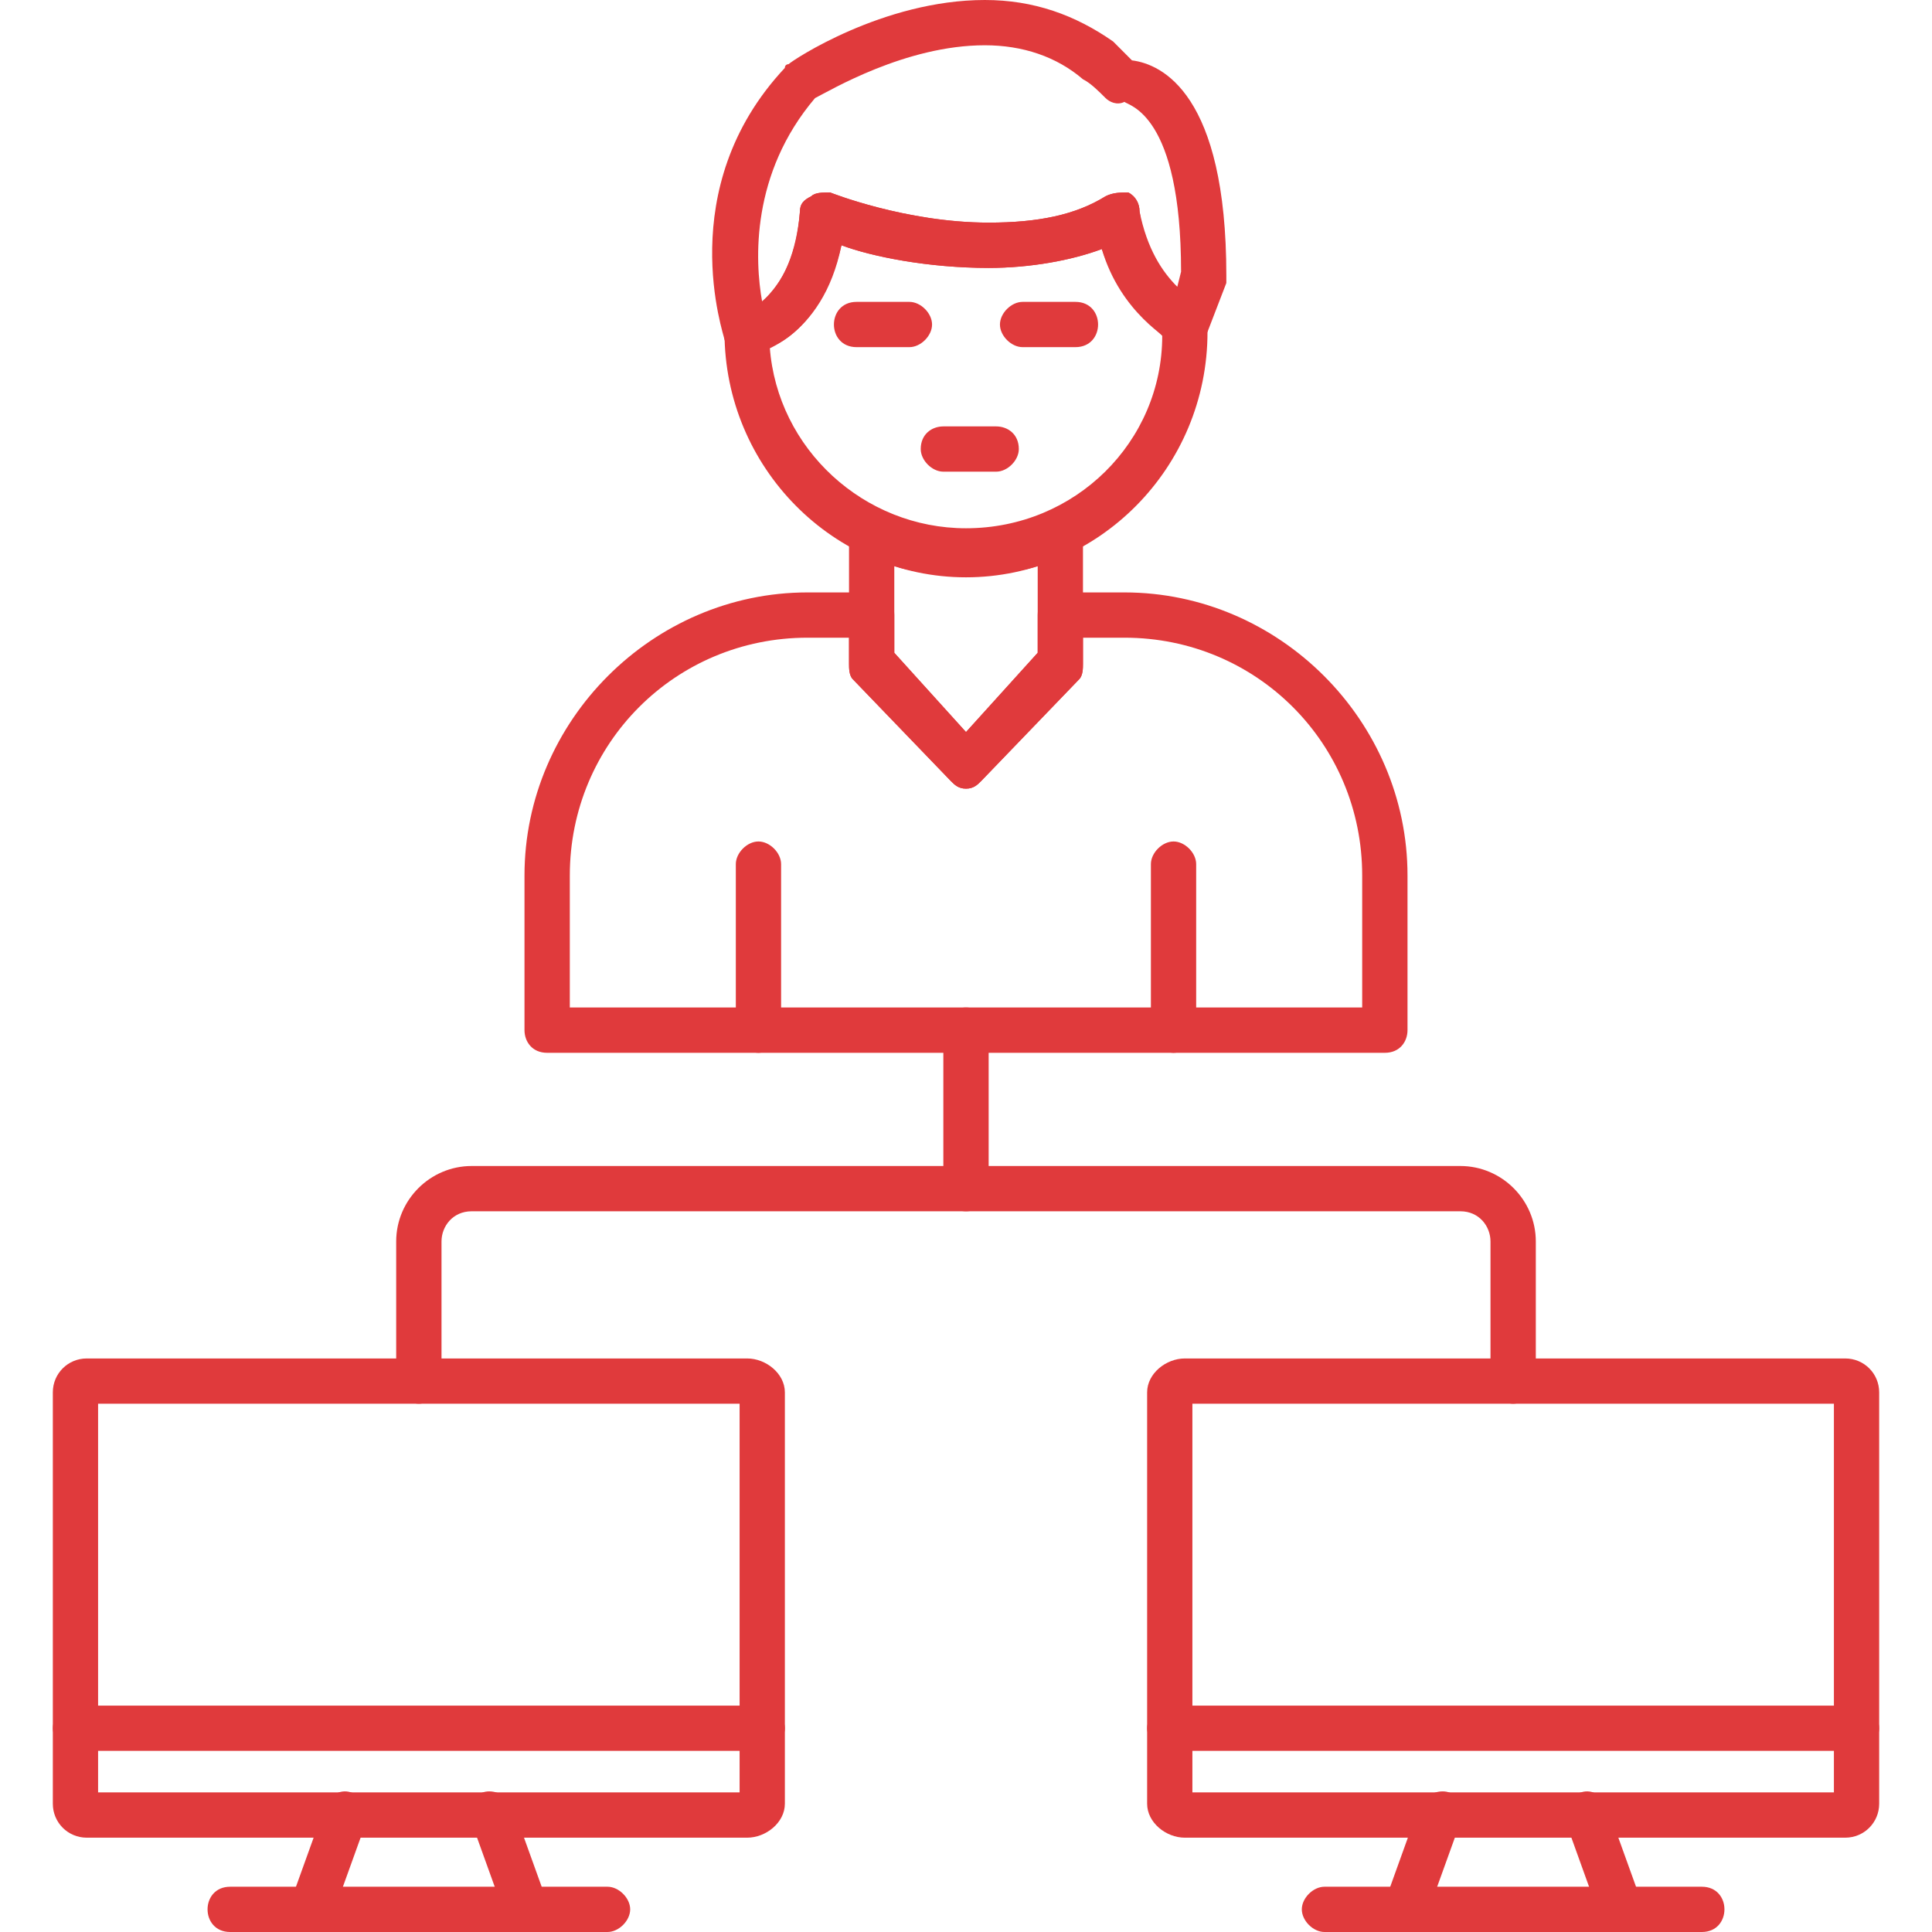 <svg width="44" height="44" viewBox="0 0 44 44" fill="none" xmlns="http://www.w3.org/2000/svg">
<path fill-rule="evenodd" clip-rule="evenodd" d="M22 13.148C18.992 13.148 16.5 10.656 16.5 7.562C16.5 7.305 16.672 7.133 16.93 7.133C17.016 7.047 18.047 6.789 18.219 4.812C18.219 4.641 18.305 4.555 18.477 4.469C18.562 4.383 18.734 4.383 18.906 4.383C18.906 4.383 20.625 5.07 22.516 5.07C23.633 5.07 24.492 4.898 25.18 4.469C25.352 4.383 25.523 4.383 25.695 4.383C25.867 4.469 25.953 4.641 25.953 4.812C26.125 6.273 27.156 6.875 27.242 6.875C27.414 6.961 27.5 7.133 27.5 7.305V7.562C27.5 10.656 25.008 13.148 22 13.148ZM17.531 7.906C17.703 10.227 19.68 12.031 22 12.031C24.492 12.031 26.469 10.055 26.469 7.648C26.125 7.305 25.438 6.703 25.094 5.672C24.406 5.93 23.461 6.102 22.516 6.102C21.141 6.102 19.852 5.844 19.164 5.586C18.82 7.047 18.047 7.734 17.531 7.906Z" fill="#E03A3C"/>
<path fill-rule="evenodd" clip-rule="evenodd" d="M17.015 8.078C16.757 8.078 16.585 7.992 16.499 7.734C16.499 7.648 15.296 4.297 17.874 1.547C17.874 1.461 17.96 1.461 17.96 1.461C18.046 1.375 20.108 0 22.429 0C23.546 0 24.491 0.344 25.351 0.945L25.78 1.375C26.468 1.461 27.929 2.148 27.929 6.273V6.445L27.499 7.562C27.413 7.648 27.327 7.734 27.155 7.82C26.983 7.906 26.898 7.82 26.726 7.82C26.64 7.734 25.523 7.133 25.093 5.672C24.405 5.93 23.46 6.102 22.515 6.102C21.14 6.102 19.851 5.844 19.163 5.586C18.733 7.734 17.187 8.078 17.101 8.078H17.015ZM18.562 2.234C17.101 3.953 17.187 5.93 17.358 6.875C17.702 6.531 18.132 6.016 18.218 4.812C18.218 4.641 18.304 4.555 18.476 4.469C18.562 4.383 18.733 4.383 18.905 4.383C18.905 4.383 20.624 5.07 22.515 5.07C23.632 5.07 24.491 4.898 25.179 4.469C25.351 4.383 25.523 4.383 25.695 4.383C25.866 4.469 25.952 4.641 25.952 4.812C26.124 5.672 26.468 6.188 26.812 6.531L26.898 6.188C26.898 2.578 25.695 2.406 25.608 2.32C25.437 2.406 25.265 2.32 25.179 2.234C25.007 2.062 24.835 1.891 24.663 1.805C24.062 1.289 23.288 1.031 22.429 1.031C20.624 1.031 18.905 2.062 18.562 2.234Z" fill="#E03A3C"/>
<path fill-rule="evenodd" clip-rule="evenodd" d="M20.711 7.906H19.508C19.164 7.906 18.992 7.648 18.992 7.391C18.992 7.133 19.164 6.875 19.508 6.875H20.711C20.969 6.875 21.227 7.133 21.227 7.391C21.227 7.648 20.969 7.906 20.711 7.906Z" fill="#E03A3C"/>
<path fill-rule="evenodd" clip-rule="evenodd" d="M24.492 7.906H23.289C23.031 7.906 22.773 7.648 22.773 7.391C22.773 7.133 23.031 6.875 23.289 6.875H24.492C24.836 6.875 25.008 7.133 25.008 7.391C25.008 7.648 24.836 7.906 24.492 7.906Z" fill="#E03A3C"/>
<path fill-rule="evenodd" clip-rule="evenodd" d="M22.688 10.742H21.484C21.227 10.742 20.969 10.484 20.969 10.227C20.969 9.883 21.227 9.711 21.484 9.711H22.688C22.945 9.711 23.203 9.883 23.203 10.227C23.203 10.484 22.945 10.742 22.688 10.742Z" fill="#E03A3C"/>
<path fill-rule="evenodd" clip-rule="evenodd" d="M31.539 23.977H12.461C12.117 23.977 11.945 23.719 11.945 23.461V19.938C11.945 16.414 14.867 13.492 18.391 13.492H19.852C20.109 13.492 20.367 13.664 20.367 14.008V14.867L22 16.672L23.633 14.867V14.008C23.633 13.664 23.891 13.492 24.148 13.492H25.609C29.133 13.492 32.055 16.414 32.055 19.938V23.461C32.055 23.719 31.883 23.977 31.539 23.977ZM12.977 22.945H31.023V19.938C31.023 16.93 28.617 14.523 25.609 14.523H24.664V15.125C24.664 15.211 24.664 15.383 24.578 15.469L22.344 17.789C22.258 17.875 22.172 17.961 22 17.961C21.828 17.961 21.742 17.875 21.656 17.789L19.422 15.469C19.336 15.383 19.336 15.211 19.336 15.125V14.523H18.391C15.383 14.523 12.977 16.93 12.977 19.938V22.945Z" fill="#E03A3C"/>
<path fill-rule="evenodd" clip-rule="evenodd" d="M22 17.961C21.828 17.961 21.742 17.875 21.656 17.789L19.422 15.469C19.336 15.383 19.336 15.211 19.336 15.125V12.117C19.336 11.945 19.422 11.773 19.594 11.688C19.68 11.601 19.852 11.516 20.023 11.601C20.625 11.945 21.312 12.117 22 12.117C22.688 12.117 23.375 11.945 23.977 11.601C24.148 11.516 24.32 11.601 24.406 11.688C24.578 11.773 24.664 11.945 24.664 12.117V15.125C24.664 15.211 24.664 15.383 24.578 15.469L22.344 17.789C22.258 17.875 22.172 17.961 22 17.961ZM20.367 14.867L22 16.672L23.633 14.867V12.891C23.117 13.062 22.602 13.062 22 13.062C21.398 13.062 20.883 13.062 20.367 12.891V14.867Z" fill="#E03A3C"/>
<path fill-rule="evenodd" clip-rule="evenodd" d="M17.016 41.852H1.977C1.547 41.852 1.203 41.508 1.203 41.078V31.711C1.203 31.281 1.547 30.938 1.977 30.938H17.016C17.445 30.938 17.875 31.281 17.875 31.711V41.078C17.875 41.508 17.445 41.852 17.016 41.852ZM2.234 40.82H16.844V31.969H2.234V40.82Z" fill="#E03A3C"/>
<path fill-rule="evenodd" clip-rule="evenodd" d="M17.359 39.875H1.719C1.461 39.875 1.203 39.617 1.203 39.359C1.203 39.102 1.461 38.844 1.719 38.844H17.359C17.617 38.844 17.875 39.102 17.875 39.359C17.875 39.617 17.617 39.875 17.359 39.875Z" fill="#E03A3C"/>
<path fill-rule="evenodd" clip-rule="evenodd" d="M13.836 44H5.242C4.898 44 4.727 43.742 4.727 43.484C4.727 43.227 4.898 42.969 5.242 42.969H13.836C14.094 42.969 14.352 43.227 14.352 43.484C14.352 43.742 14.094 44 13.836 44Z" fill="#E03A3C"/>
<path fill-rule="evenodd" clip-rule="evenodd" d="M11.944 44C11.772 44 11.514 43.828 11.514 43.656L10.741 41.508C10.569 41.25 10.741 40.906 10.999 40.82C11.257 40.734 11.6 40.906 11.686 41.164L12.46 43.312C12.546 43.57 12.374 43.914 12.116 44C12.116 44 12.03 44 11.944 44Z" fill="#E03A3C"/>
<path fill-rule="evenodd" clip-rule="evenodd" d="M7.133 44C7.047 44 6.961 44 6.961 44C6.617 43.914 6.531 43.57 6.617 43.312L7.39 41.164C7.476 40.906 7.734 40.734 7.992 40.82C8.336 40.906 8.422 41.25 8.336 41.508L7.562 43.656C7.476 43.828 7.304 44 7.133 44Z" fill="#E03A3C"/>
<path fill-rule="evenodd" clip-rule="evenodd" d="M26.727 23.977C26.469 23.977 26.211 23.719 26.211 23.461V19.68C26.211 19.422 26.469 19.164 26.727 19.164C26.984 19.164 27.242 19.422 27.242 19.68V23.461C27.242 23.719 26.984 23.977 26.727 23.977Z" fill="#E03A3C"/>
<path fill-rule="evenodd" clip-rule="evenodd" d="M17.273 23.977C17.016 23.977 16.758 23.719 16.758 23.461V19.68C16.758 19.422 17.016 19.164 17.273 19.164C17.531 19.164 17.789 19.422 17.789 19.68V23.461C17.789 23.719 17.531 23.977 17.273 23.977Z" fill="#E03A3C"/>
<path fill-rule="evenodd" clip-rule="evenodd" d="M22 27.586C21.742 27.586 21.484 27.414 21.484 27.07V23.461C21.484 23.117 21.742 22.945 22 22.945C22.258 22.945 22.516 23.117 22.516 23.461V27.07C22.516 27.414 22.258 27.586 22 27.586Z" fill="#E03A3C"/>
<path fill-rule="evenodd" clip-rule="evenodd" d="M34.461 31.969C34.203 31.969 33.945 31.711 33.945 31.453V28.273C33.945 27.93 33.688 27.586 33.258 27.586H10.742C10.312 27.586 10.055 27.93 10.055 28.273V31.453C10.055 31.711 9.797 31.969 9.539 31.969C9.281 31.969 9.023 31.711 9.023 31.453V28.273C9.023 27.328 9.797 26.555 10.742 26.555H33.258C34.203 26.555 34.977 27.328 34.977 28.273V31.453C34.977 31.711 34.719 31.969 34.461 31.969Z" fill="#E03A3C"/>
<path fill-rule="evenodd" clip-rule="evenodd" d="M42.023 41.852H26.984C26.555 41.852 26.125 41.508 26.125 41.078V31.711C26.125 31.281 26.555 30.938 26.984 30.938H42.023C42.453 30.938 42.797 31.281 42.797 31.711V41.078C42.797 41.508 42.453 41.852 42.023 41.852ZM27.156 40.82H41.766V31.969H27.156V40.82Z" fill="#E03A3C"/>
<path fill-rule="evenodd" clip-rule="evenodd" d="M42.281 39.875H26.641C26.383 39.875 26.125 39.617 26.125 39.359C26.125 39.102 26.383 38.844 26.641 38.844H42.281C42.539 38.844 42.797 39.102 42.797 39.359C42.797 39.617 42.539 39.875 42.281 39.875Z" fill="#E03A3C"/>
<path fill-rule="evenodd" clip-rule="evenodd" d="M38.758 44H30.164C29.906 44 29.648 43.742 29.648 43.484C29.648 43.227 29.906 42.969 30.164 42.969H38.758C39.102 42.969 39.273 43.227 39.273 43.484C39.273 43.742 39.102 44 38.758 44Z" fill="#E03A3C"/>
<path fill-rule="evenodd" clip-rule="evenodd" d="M36.867 44C36.695 44 36.523 43.828 36.437 43.656L35.664 41.508C35.578 41.25 35.664 40.906 36.008 40.82C36.265 40.734 36.523 40.906 36.609 41.164L37.383 43.312C37.468 43.57 37.383 43.914 37.039 44C37.039 44 36.953 44 36.867 44Z" fill="#E03A3C"/>
<path fill-rule="evenodd" clip-rule="evenodd" d="M32.054 44C31.968 44 31.882 44 31.882 44C31.624 43.914 31.452 43.57 31.538 43.312L32.311 41.164C32.397 40.906 32.741 40.734 32.999 40.82C33.257 40.906 33.429 41.25 33.257 41.508L32.483 43.656C32.483 43.828 32.225 44 32.054 44Z" fill="#E03A3C"/>
</svg>
